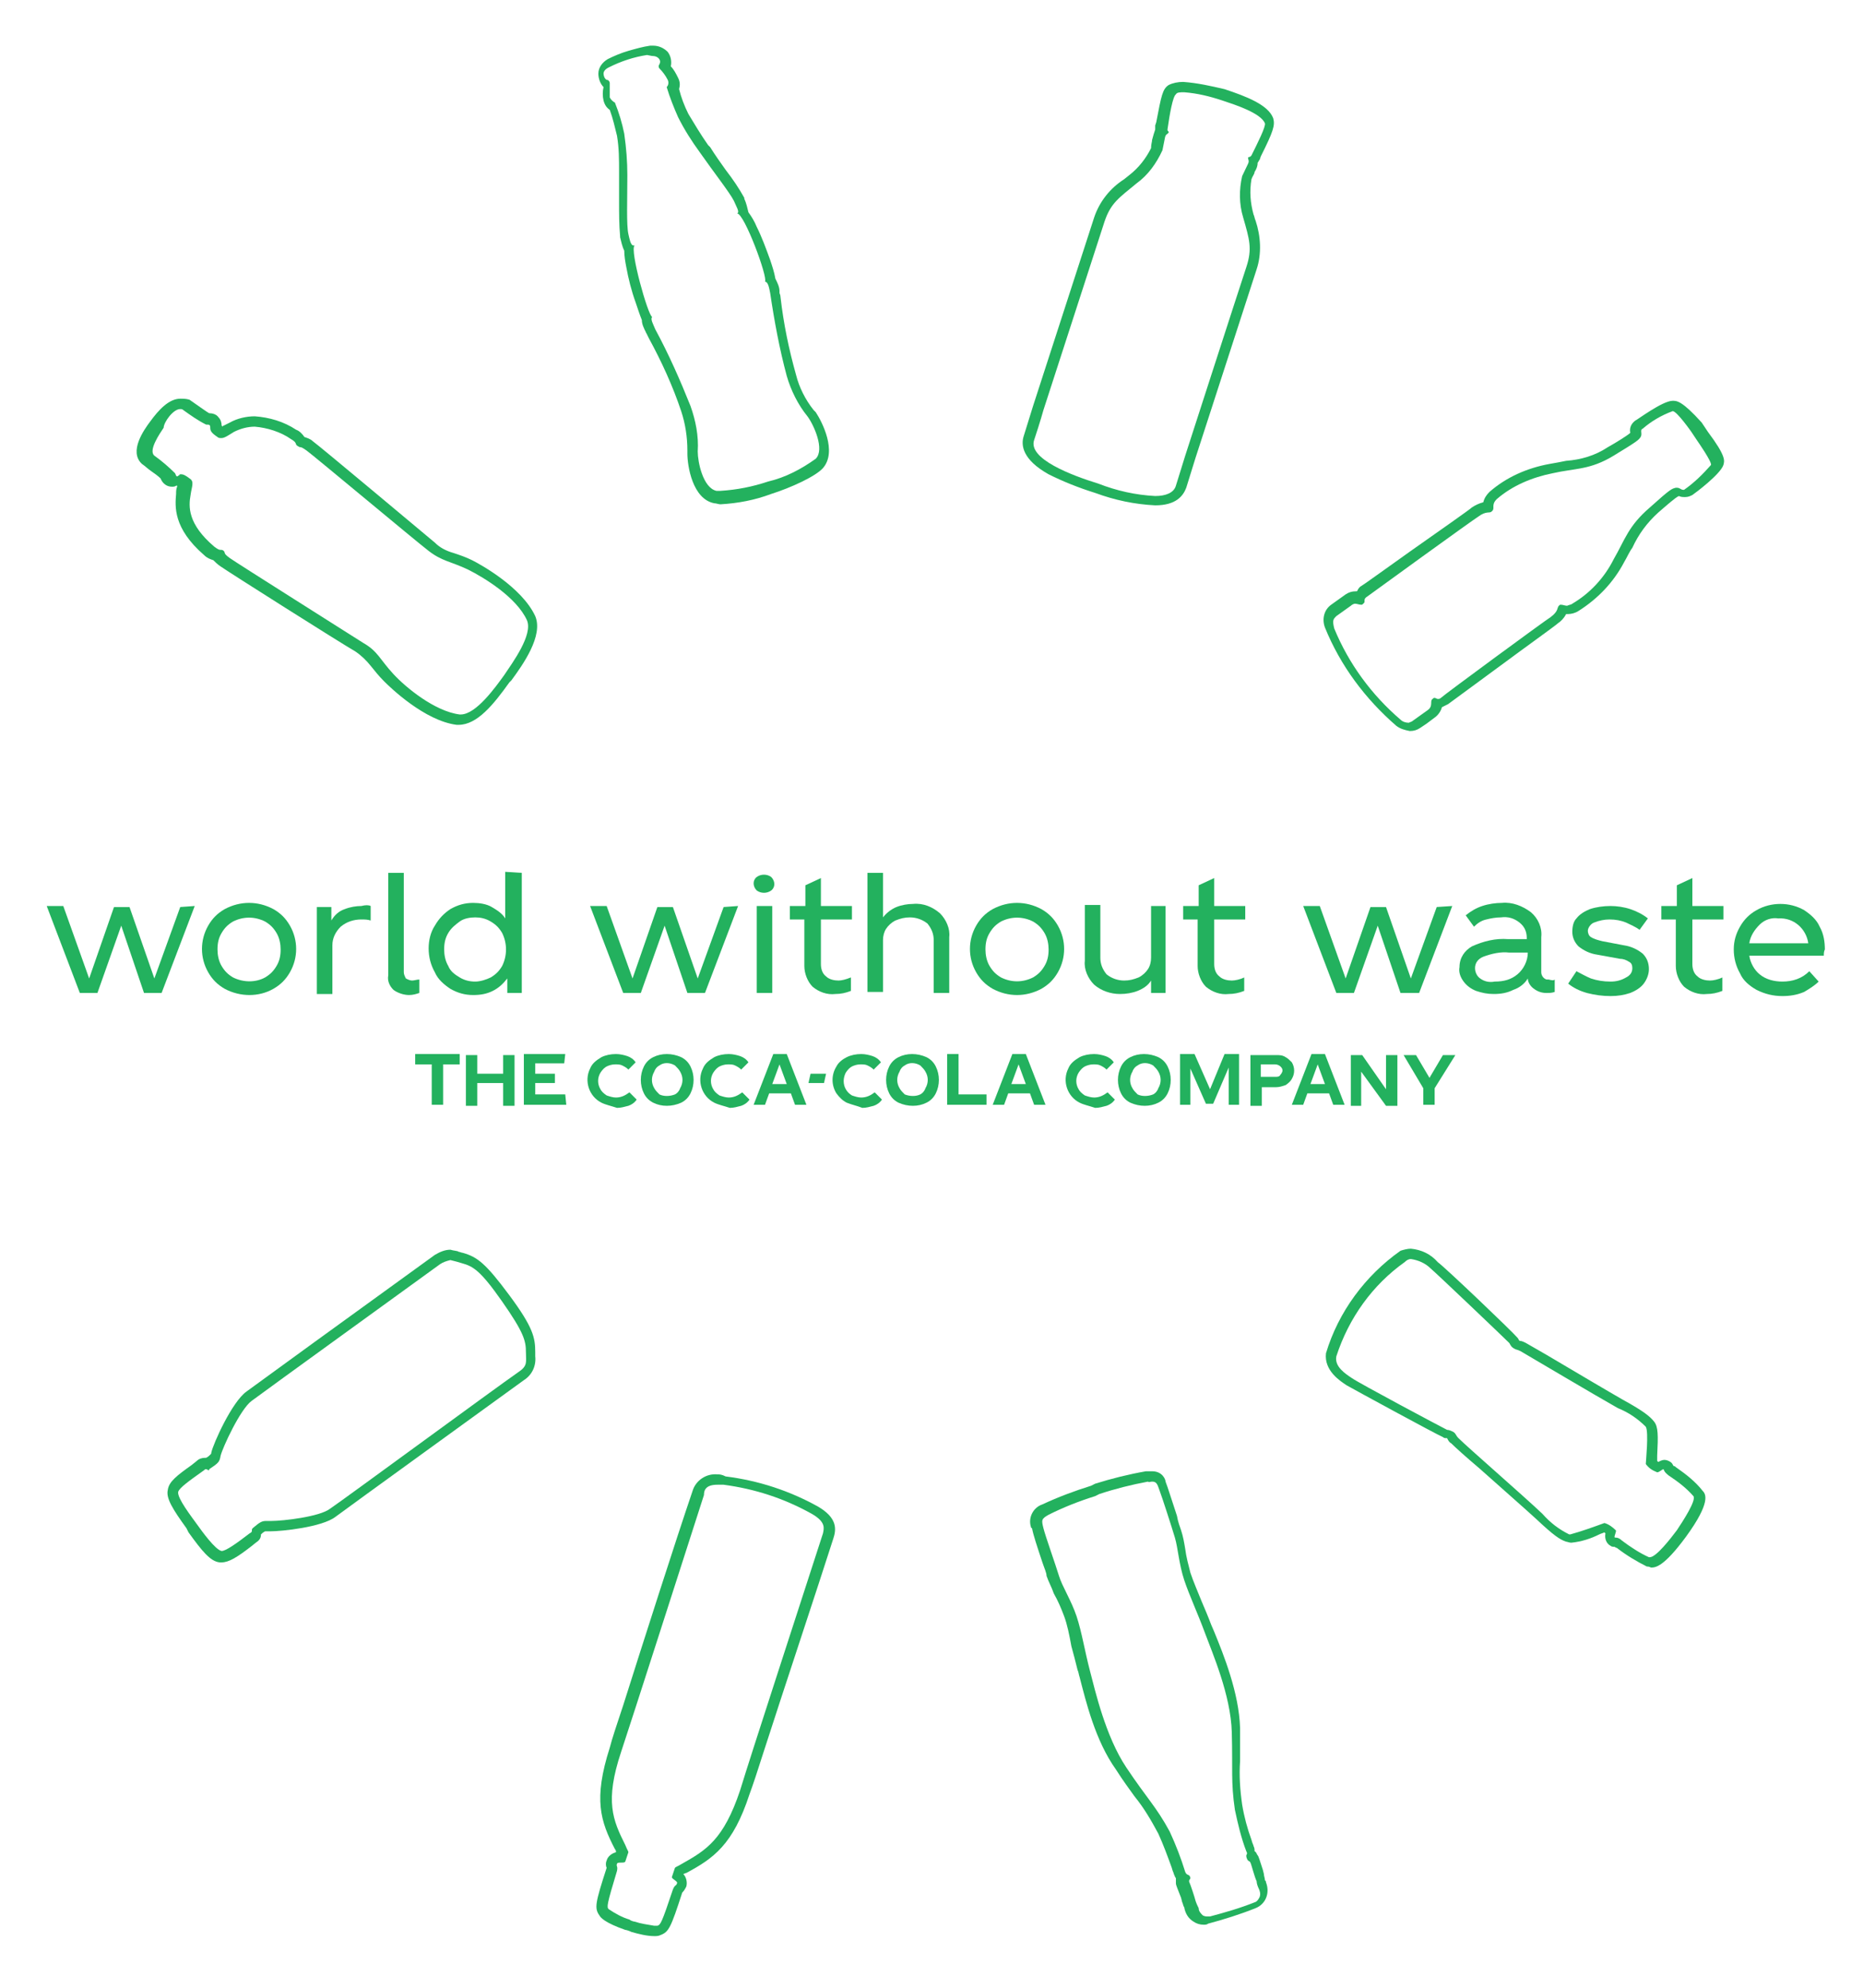 <?xml version="1.0" encoding="utf-8"?>
<!-- Generator: Adobe Illustrator 21.0.0, SVG Export Plug-In . SVG Version: 6.00 Build 0)  -->
<svg version="1.1" id="Warstwa_1" xmlns="http://www.w3.org/2000/svg" xmlns:xlink="http://www.w3.org/1999/xlink" x="0px" y="0px"
	 viewBox="0 0 180 192" style="enable-background:new 0 0 180 192;" xml:space="preserve">
<style type="text/css">
	.st0{fill:#23B15E;}
</style>
<g id="Group_386" transform="translate(1357.414 73.412)">
	<path id="Path_2799-2" class="st0" d="M-1221.1,48.2c0.7,0.1,1.4,0.4,1.9,0.9c0.6,0.5,7.1,6.7,7.6,7.2c0.1,0.1,0.1,0.3,0.4,0.5
		s0.3,0.1,0.7,0.3c1.2,0.7,7.1,4.2,9.4,5.5c1,0.4,1.9,1,2.7,1.8c0.3,0.5,0,3.4,0,3.6c0.3,0.4,0.6,0.6,1.1,0.8c0,0,0,0,0,0
		c0.2,0,0.5-0.3,0.6-0.3c0,0,0,0,0,0c0.1,0.1,0,0.2,0.5,0.6c0.9,0.6,1.7,1.2,2.4,2c0.3,0.4-1,2.4-1.6,3.3c-0.6,0.8-2,2.6-2.6,2.6
		c0,0,0,0-0.1,0c-0.9-0.4-1.8-1-2.6-1.6c-0.2-0.2-0.4-0.3-0.7-0.3c-0.1-0.1,0.2-0.6,0.1-0.7c-0.3-0.3-0.7-0.6-1.1-0.7l0,0
		c-1.1,0.4-2.2,0.8-3.3,1.1c0,0-0.1,0-0.1,0c-1-0.5-1.8-1.1-2.6-2c-1.9-1.8-7.2-6.4-8.1-7.3c-0.3-0.3-0.2-0.4-0.5-0.6
		c-0.2-0.1-0.4-0.2-0.6-0.2c-0.6-0.3-8.5-4.5-9.2-5c-0.6-0.4-1.7-1.1-1.5-2.1c1.2-3.7,3.5-6.9,6.6-9.1
		C-1221.5,48.3-1221.3,48.2-1221.1,48.2 M-1221.1,47.2c-0.3,0-0.7,0.1-1,0.2c-3.4,2.4-6,5.9-7.2,9.9c-0.2,1.7,1.4,2.7,2,3.1
		c0.7,0.4,8.6,4.7,9.3,5c0.1,0.1,0.2,0.1,0.4,0.1h0c0.1,0.2,0.2,0.4,0.4,0.5c0.4,0.4,1.4,1.3,2.7,2.4c1.9,1.7,4.3,3.8,5.5,4.9
		c1.7,1.6,2.3,2,2.9,2.2c0.1,0,0.3,0.1,0.5,0.1c1-0.1,1.9-0.4,2.7-0.8c0.2-0.1,0.3-0.1,0.5-0.2l0.1,0.1c-0.1,0.5,0.1,1,0.5,1.2
		c0.1,0.1,0.3,0.1,0.4,0.1c0,0,0.1,0.1,0.2,0.1c0.9,0.7,1.9,1.3,2.9,1.8c0.1,0,0.2,0,0.4,0.1c0.4,0,1.2,0,3.4-3
		c2.4-3.3,1.9-4.1,1.6-4.4c-0.7-0.9-1.6-1.6-2.6-2.3c-0.1-0.1-0.1-0.1-0.2-0.1c-0.1-0.1-0.1-0.2-0.2-0.3c-0.2-0.2-0.5-0.3-0.7-0.3
		l0,0c-0.2,0-0.4,0.1-0.6,0.2l-0.1-0.1c0-0.2,0-0.3,0-0.5c0.1-2,0.1-2.8-0.3-3.3c-0.4-0.5-1-1-3-2.1c-1.4-0.8-4.1-2.4-6.3-3.7
		c-1.5-0.9-2.6-1.5-3.1-1.8c-0.2-0.1-0.4-0.2-0.6-0.2v0c-0.1-0.1-0.1-0.2-0.2-0.3c-0.5-0.6-7-6.8-7.7-7.3
		C-1219.2,47.7-1220.1,47.3-1221.1,47.2 M-1217.6,65.6L-1217.6,65.6z"/>
	<path id="Path_2800-2" class="st0" d="M-1313.9,48.3c0.4,0.1,0.8,0.2,1.1,0.3c1.1,0.3,1.8,0.7,3.9,3.7s2.3,3.8,2.3,4.9
		c0,0.9,0.2,1.3-0.7,1.9c-2.3,1.6-17,12.4-18.2,13.2c-1,0.8-4.6,1.2-5.7,1.2c-0.1,0-0.1,0-0.2,0c-0.1,0-0.2,0-0.3,0
		c-0.4,0-0.6,0.1-1.3,0.7c-0.2,0.2,0.1,0.3-0.3,0.5c-1.3,1-2.3,1.7-2.7,1.7c0,0,0,0,0,0c-0.6-0.1-1.9-1.9-2.4-2.6s-1.9-2.5-1.8-3.1
		c0.1-0.4,1.1-1.1,2.5-2.1c0.1-0.1,0.1-0.1,0.2-0.1c0.1,0,0.2,0.1,0.2,0.1c0.1,0,0.1,0,0.1-0.1c0.9-0.6,1-0.7,1.1-1.3
		c0.2-0.8,1.9-4.5,3-5.3c1.2-0.9,16-11.6,18.2-13.2C-1314.6,48.5-1314.3,48.4-1313.9,48.3 M-1313.9,47.3L-1313.9,47.3
		c-0.5,0-1,0.2-1.5,0.5l-11.6,8.4l-6.6,4.8c-1.4,1-3.2,5-3.4,5.9c0,0.1,0,0.1-0.1,0.2c-0.1,0.1-0.2,0.2-0.4,0.3h-0.1
		c-0.3,0-0.6,0.1-0.8,0.3l-0.5,0.4c-1.4,1-2.2,1.6-2.3,2.4c-0.2,0.8,0.5,1.9,1.8,3.7l0.1,0.2l0.1,0.2c1.3,1.8,2.1,2.8,3,2.9
		c0.1,0,0.1,0,0.2,0c0.7,0,1.5-0.5,2.8-1.5l0.5-0.4c0.3-0.2,0.5-0.4,0.5-0.8c0.1-0.1,0.2-0.2,0.4-0.3h0c0.1,0,0.1,0,0.2,0
		c0.1,0,0.2,0,0.3,0c1.1,0,5-0.4,6.3-1.4c1.2-0.9,16-11.6,18.2-13.2c0.8-0.5,1.2-1.4,1.1-2.3c0-0.1,0-0.2,0-0.4
		c0-1.4-0.2-2.4-2.5-5.5c-2.3-3.1-3.1-3.7-4.5-4.1c-0.1,0-0.3-0.1-0.4-0.1C-1313.2,47.4-1313.6,47.4-1313.9,47.3"/>
	<path id="Path_2801-2" class="st0" d="M-1340-33.9c0.1,0,0.2,0,0.3,0.1c0.7,0.5,1.4,1,2.2,1.4c0.3,0,0.4,0,0.4,0.3
		c0,0.3,0.1,0.5,0.7,0.9c0.1,0.1,0.2,0.1,0.4,0.1c0.3,0,0.7-0.3,1.2-0.6c0.6-0.3,1.3-0.5,2-0.5c1.2,0.1,2.5,0.5,3.5,1.2
		c0.7,0.4,0.3,0.5,0.7,0.7c0.3,0.2,0.1-0.1,0.8,0.4s10.5,8.7,11.8,9.7s2.1,1,3.8,1.8c1.6,0.8,4.7,2.7,5.7,4.9
		c0.6,1.4-1.4,4.1-2.2,5.3c-0.8,1.1-2.7,3.8-4.2,3.8c0,0-0.1,0-0.1,0c-2.4-0.3-5.2-2.6-6.4-3.9c-1.3-1.4-1.5-2.2-2.9-3
		c-1.4-0.9-12.2-7.7-12.9-8.2s-0.4-0.5-0.6-0.7c-0.1-0.1-0.2-0.1-0.3-0.1h0c-0.1,0-0.2,0-0.6-0.3c-2.6-2.2-2.5-3.9-2.3-5
		c0.1-0.8,0.4-1.3-0.1-1.6c-0.4-0.3-0.6-0.4-0.8-0.4c-0.1,0-0.2,0-0.2,0.1c-0.1,0-0.1,0.1-0.2,0.1c-0.1,0-0.1-0.1-0.2-0.3
		c-0.6-0.6-1.3-1.2-2-1.7c-0.6-0.5,0.5-2.1,0.9-2.7C-1341.6-32.6-1340.7-33.9-1340-33.9 M-1340-34.9L-1340-34.9
		c-1.1,0-2.1,1.1-2.9,2.2c-0.6,0.8-2.1,2.9-0.8,4.1c0.3,0.2,0.6,0.5,0.9,0.7c0.3,0.2,0.7,0.5,0.9,0.7c0.2,0.5,0.6,0.8,1.1,0.8
		c0.1,0,0.3,0,0.4-0.1l0.1,0c0,0,0,0.1,0,0.1c-0.1,0.2-0.1,0.5-0.1,0.7c-0.1,1.2-0.3,3.3,2.7,5.9c0.3,0.3,0.6,0.4,0.9,0.5
		c0.2,0.2,0.4,0.4,0.7,0.6c0.7,0.5,11.6,7.4,13,8.2c0.6,0.4,1.1,0.9,1.5,1.4c0.4,0.5,0.8,1,1.3,1.5c0.6,0.6,3.9,3.8,7,4.2
		c0.1,0,0.2,0,0.2,0c1.8,0,3.4-2,4.9-4.1l0.1-0.1l0.1-0.1c1.1-1.5,3.1-4.3,2.3-6.2c-1.3-2.8-5.3-5-6.1-5.4c-0.6-0.3-1.2-0.5-1.8-0.7
		c-0.7-0.2-1.3-0.5-1.8-1c-1.2-1-11.1-9.3-11.8-9.8c-0.2-0.2-0.5-0.3-0.8-0.4c-0.2-0.3-0.5-0.6-0.8-0.7c-1.2-0.8-2.6-1.2-4-1.3
		c-0.8,0-1.7,0.2-2.4,0.6c-0.2,0.1-0.4,0.2-0.6,0.3c0,0-0.1,0-0.1,0.1c0,0,0,0-0.1-0.1c0-0.3-0.1-0.6-0.3-0.8
		c-0.2-0.3-0.6-0.4-0.9-0.4c-0.2-0.1-0.6-0.4-0.9-0.6c-0.3-0.2-0.7-0.5-1-0.7C-1339.4-34.9-1339.7-34.9-1340-34.9"/>
	<path id="Path_2802-2" class="st0" d="M-1243-64.5c1.3,0.1,2.5,0.4,3.7,0.8c1.2,0.4,3.7,1.2,4.1,2.2c0.1,0.3-0.7,1.9-1.3,3.1
		c-0.2,0.3-0.4,0-0.3,0.4c0.1,0.3,0,0.3-0.6,1.6c-0.3,1.3-0.3,2.7,0.1,4c0.6,2.1,0.9,3,0.3,4.8c-0.6,1.8-5.9,18.2-5.9,18.2l-0.9,2.9
		c-0.2,0.7-1,1-2,1c-1.9-0.1-3.7-0.5-5.5-1.2c-2.6-0.8-6.8-2.4-6.2-4.2s0.9-2.9,0.9-2.9l5.9-18.2c0.6-1.8,1.4-2.3,3.1-3.7
		c1.1-0.8,1.9-1.9,2.5-3.2c0.3-1.4,0.2-1.4,0.5-1.6c0.3-0.3-0.1-0.1,0-0.5c0.2-1.4,0.5-3.1,0.8-3.3
		C-1243.7-64.5-1243.4-64.5-1243-64.5 M-1243.1-65.5c-0.5,0-1,0.1-1.4,0.3c-0.6,0.4-0.7,1-1.2,3.6l-0.1,0.3c0,0.1,0,0.2,0,0.4
		c-0.1,0.3-0.2,0.6-0.3,1c0,0.2-0.1,0.4-0.1,0.8c-0.5,1-1.2,1.9-2.1,2.6l-0.5,0.4c-1.4,0.9-2.4,2.2-2.9,3.7l-5.9,18.2l-0.9,2.9
		c-0.3,0.9-0.1,2.3,2.4,3.7c1.4,0.7,2.9,1.3,4.5,1.8c1.9,0.7,3.8,1.1,5.8,1.2c2,0,2.7-0.9,3-1.7l0.9-2.9l5.9-18.2
		c0.5-1.5,0.4-3.2-0.1-4.7c-0.1-0.2-0.1-0.4-0.2-0.6c-0.3-1.1-0.4-2.2-0.2-3.4c0.1-0.3,0.3-0.5,0.3-0.7c0.2-0.3,0.3-0.6,0.3-0.9
		c0.1-0.1,0.1-0.2,0.2-0.3l0.1-0.3c1.2-2.4,1.4-3,1.2-3.7c-0.5-1.3-2.6-2.1-4.7-2.8C-1240.4-65.1-1241.7-65.4-1243.1-65.5"/>
	<path id="Path_2803-2" class="st0" d="M-1288.1,70c0.2,0,0.4,0,0.6,0c3,0.4,5.8,1.3,8.5,2.8c1.4,0.8,1.2,1.4,1.1,1.9
		c-2,6.2-7,21.5-8,24.8c-1.6,4.8-3.3,5.8-5.6,7.1c-0.5,0.3-0.6,0.3-0.7,0.4l-0.3,0.9c0,0.2,0.6,0.4,0.5,0.6
		c-0.1,0.3-0.2,0.1-0.4,0.6c-1.1,3.3-1.2,3.4-1.5,3.5c-0.1,0-0.2,0-0.3,0c-0.6-0.1-1.3-0.2-1.9-0.4c-0.1,0-0.4-0.1-0.5-0.2
		c-0.7-0.2-1.4-0.6-2-1c-0.2-0.2-0.2-0.4,0.8-3.7c0.1-0.5-0.1-0.4,0-0.7c0.1-0.2,0.7,0,0.8-0.2l0.3-0.9c0-0.1-0.1-0.2-0.3-0.7
		c-1.2-2.4-2-4.2-0.4-9c1.1-3.3,6-18.6,8-24.8C-1289.4,70.5-1289.2,70-1288.1,70 M-1288.1,69c-1.1-0.1-2.1,0.6-2.4,1.6
		c-1.6,4.7-4.8,14.7-6.7,20.7c-0.6,1.8-1.1,3.3-1.3,4.1c-1.6,5-0.9,7.1,0.5,9.8c0.1,0.1,0.1,0.2,0.1,0.3l0,0
		c-0.4,0.1-0.8,0.4-0.9,0.8c-0.1,0.2-0.1,0.5,0,0.7c-1.1,3.4-1.2,3.9-0.7,4.6c0.1,0.2,0.5,0.7,2.5,1.4c0.1,0,0.4,0.1,0.6,0.2
		c0.7,0.2,1.5,0.4,2.2,0.4c0.2,0,0.4,0,0.6-0.1c0.8-0.3,1-0.7,2.1-4.1c0.2-0.2,0.3-0.4,0.4-0.6c0.1-0.4,0-0.9-0.3-1.2l0,0
		c0.1,0,0.2-0.1,0.3-0.1c2.6-1.4,4.5-2.7,6.1-7.6c0.3-0.8,0.8-2.3,1.4-4.2c1.9-5.9,5.2-15.8,6.7-20.5c0.3-0.9,0.4-2-1.5-3.1
		c-2.7-1.5-5.7-2.5-8.9-2.9C-1287.7,69-1287.9,69-1288.1,69"/>
	<path id="Path_2804-2" class="st0" d="M-1195.8-33.7L-1195.8-33.7c0.4,0,1.8,2,1.8,2l0.6,0.9c0,0,1.4,2,1.3,2.3
		c-0.8,0.9-1.6,1.7-2.6,2.4c0,0-0.1,0-0.1,0c-0.2,0-0.3-0.2-0.6-0.2c0,0-0.1,0-0.1,0c-0.4,0.1-0.5,0.1-2.5,1.9
		c-2.1,1.8-2.4,3.1-3.5,5c-0.9,1.8-2.3,3.3-4,4.3c-0.1,0.1-0.3,0.1-0.5,0.2c-0.2,0-0.4-0.1-0.6-0.1c-0.1,0-0.1,0-0.2,0.1
		c-0.2,0.2,0,0.5-0.8,1.1c-0.5,0.3-10.3,7.5-10.6,7.8c-0.1,0.1-0.2,0.1-0.3,0.1c-0.1,0-0.2-0.1-0.3-0.1c-0.1,0-0.1,0-0.2,0.1
		c-0.3,0.2,0.1,0.7-0.5,1.1l-1.4,1c-0.1,0.1-0.2,0.1-0.4,0.2c-0.3,0-0.6-0.1-0.8-0.3c-2.8-2.4-5-5.4-6.4-8.8
		c-0.2-0.8-0.1-0.9,0.2-1.2l1.4-1c0.1-0.1,0.3-0.2,0.4-0.2c0.2,0,0.4,0.1,0.6,0.1c0.1,0,0.1,0,0.2-0.1c0.3-0.2-0.1-0.4,0.4-0.7
		c0.4-0.3,10.2-7.4,10.7-7.7c0.8-0.6,1.1-0.3,1.3-0.5c0.4-0.3-0.1-0.6,0.5-1.2c1.5-1.3,3.4-2.1,5.4-2.5c2.2-0.5,3.6-0.3,5.9-1.7
		c2.3-1.4,2.4-1.5,2.6-1.8s-0.1-0.7,0.2-0.8C-1197.9-32.7-1196.9-33.3-1195.8-33.7 M-1195.8-34.7c-1,0-3.5,1.9-3.6,1.9
		c-0.4,0.3-0.6,0.7-0.5,1.2c-0.2,0.2-1.3,0.9-2.2,1.4c-1.2,0.8-2.6,1.2-4,1.3c-0.5,0.1-1,0.2-1.6,0.3c-2.2,0.4-4.2,1.3-5.8,2.7
		c-0.3,0.3-0.5,0.6-0.6,1c-0.4,0.1-0.8,0.3-1.1,0.5c-0.2,0.2-3.2,2.3-5.9,4.2c-2.4,1.7-4.6,3.3-4.8,3.4c-0.2,0.1-0.3,0.3-0.4,0.5
		c0,0-0.1,0-0.1,0c-0.4,0-0.7,0.1-1,0.3l-1.4,1c-0.7,0.5-0.9,1.4-0.6,2.2c1.5,3.7,3.9,6.9,6.9,9.5c0.4,0.3,0.8,0.4,1.3,0.5
		c0.4,0,0.7-0.1,1-0.3l0.6-0.4l0.8-0.6c0.3-0.2,0.6-0.6,0.7-1c0.2-0.1,0.4-0.2,0.6-0.3l4.9-3.6c2.7-2,5.5-4,5.7-4.2
		c0.3-0.2,0.6-0.5,0.8-0.9c0.1,0,0.1,0,0.2,0c0.3,0,0.7-0.1,1-0.3c1.9-1.2,3.4-2.8,4.4-4.7c0.3-0.5,0.5-1,0.8-1.4
		c0.6-1.3,1.4-2.4,2.5-3.4c0.7-0.6,1.7-1.5,2-1.6c0.2,0.1,0.4,0.1,0.6,0.1c0.3,0,0.5-0.1,0.7-0.2c0.3-0.2,2.7-2,3-2.9
		c0.1-0.4,0.3-0.8-1.5-3.2l-0.6-0.9C-1194.9-34.7-1195.4-34.7-1195.8-34.7L-1195.8-34.7L-1195.8-34.7z"/>
	<path id="Path_2805-2" class="st0" d="M-1294.3-68c0.2,0,0.4,0.1,0.5,0.2c0.2,0.2,0.2,0.4,0.1,0.6c-0.1,0.1-0.1,0.3,0,0.4
		c0.3,0.3,0.6,0.7,0.8,1.1c0.1,0.2,0.1,0.5-0.1,0.7c0.3,1,0.7,2,1.1,2.9c0.6,1.2,1.3,2.3,2.1,3.4c1.4,2,2.9,3.9,3.3,4.7
		c0.2,0.5,0.6,1.1,0.3,1.2c0.7,0,3,6.2,2.7,6.6c0.3,0,0.4,0.6,0.5,1.1c0.4,2.7,0.9,5.4,1.6,8c0.4,1.4,1.1,2.8,2,3.9
		c0.6,0.8,1.7,3.2,0.8,4.1c-1.4,1-2.9,1.8-4.6,2.2c-1.5,0.5-3,0.8-4.6,0.9c-0.1,0-0.3,0-0.4,0c-1.3-0.3-1.8-2.8-1.8-3.8
		c0.1-1.5-0.2-3-0.7-4.4c-1-2.5-2.1-5-3.4-7.4c-0.2-0.5-0.5-1-0.3-1.2c-0.4-0.1-2.2-6.5-1.7-6.9c0,0,0,0-0.1,0
		c-0.3,0-0.4-0.7-0.5-1.1c-0.2-0.9-0.1-3.3-0.1-5.7c0-1.3-0.1-2.6-0.3-4c-0.2-1-0.5-2-0.9-3c-0.2-0.1-0.4-0.3-0.5-0.5
		c0-0.5,0-0.9,0-1.4c0-0.1-0.1-0.3-0.3-0.3c-0.2-0.1-0.3-0.4-0.3-0.6c0-0.3,0.3-0.5,0.5-0.6c1.2-0.6,2.4-1,3.7-1.2
		C-1294.4-68-1294.4-68-1294.3-68 M-1294.3-69L-1294.3-69c-0.1,0-0.2,0-0.3,0c-0.7,0.1-1.4,0.3-2.1,0.5c-0.7,0.2-1.4,0.5-2,0.8
		c-0.5,0.3-0.9,0.8-0.9,1.4c0,0.5,0.2,1,0.5,1.3c-0.1,0.4-0.1,0.9,0,1.3c0.1,0.4,0.3,0.7,0.6,0.9c0.3,0.8,0.5,1.7,0.7,2.5
		c0.2,1.2,0.2,2.3,0.2,3.5l0,0.3c0,0.9,0,1.8,0,2.6c0,1.1,0,2.2,0.1,3.3l0,0.1c0.1,0.4,0.2,0.9,0.4,1.3c0,0.5,0.1,1.1,0.2,1.6
		c0.2,1.1,0.5,2.3,0.9,3.4c0.2,0.6,0.4,1.2,0.6,1.7c0,0.4,0.2,0.8,0.4,1.2c0,0.1,0.1,0.1,0.1,0.2c0,0,0.1,0.2,0.2,0.4
		c1.2,2.2,2.3,4.6,3.1,7c0.4,1.2,0.6,2.5,0.6,3.8c0,0.1,0,0.2,0,0.3c0,1.2,0.5,4.4,2.6,4.8c0.2,0,0.4,0.1,0.6,0.1
		c1.7-0.1,3.3-0.4,4.9-1c1.9-0.6,4.3-1.7,5-2.5c1.4-1.6-0.1-4.5-0.7-5.4l-0.2-0.2c-0.8-1-1.4-2.2-1.7-3.4c-0.7-2.5-1.2-4.9-1.5-7.5
		c0-0.2-0.1-0.4-0.1-0.4c0-0.1,0-0.1,0-0.2c0-0.4-0.2-0.8-0.4-1.2c-0.1-0.6-0.3-1.2-0.5-1.8c-0.4-1.1-0.8-2.2-1.3-3.2
		c-0.2-0.5-0.5-1-0.8-1.4c-0.1-0.4-0.2-0.9-0.4-1.3l0-0.1c-0.5-0.9-1.1-1.8-1.8-2.7c-0.5-0.7-1-1.4-1.5-2.2l-0.2-0.2
		c-0.7-1-1.3-2-1.9-3c-0.4-0.8-0.7-1.6-0.9-2.4c0.1-0.4,0.1-0.7-0.1-1.1c-0.2-0.4-0.4-0.8-0.7-1.1c0.1-0.5,0-1-0.3-1.4
		C-1293.3-68.8-1293.8-69-1294.3-69"/>
	<path id="Path_2806-2" class="st0" d="M-1246.1,69.7c0.4,0,0.5,0.2,0.7,0.8c0.3,0.8,1.2,3.6,1.5,4.6s0.4,2.6,0.9,4.1s1.3,3.2,2,5.1
		c0.7,1.9,2.5,6,2.6,9.6c0.1,3.6-0.1,4.8,0.3,7.5c0.3,1.4,0.6,2.7,1.1,4c0.1,0.2,0.1,0.2,0,0.4c0,0.1,0,0.2,0.1,0.4
		c0.1,0.2,0.2,0.1,0.3,0.3s0.4,1.4,0.6,1.8c0,0.2,0.1,0.5,0.2,0.7c0.1,0.2,0.2,0.5,0.1,0.8c-0.1,0.2-0.2,0.4-0.4,0.5
		c-1.5,0.6-2.9,1-4.4,1.4c-0.1,0-0.1,0-0.2,0c-0.2,0-0.3,0-0.5-0.1c-0.2-0.2-0.4-0.4-0.4-0.7c-0.1-0.2-0.2-0.4-0.3-0.7
		c-0.1-0.4-0.5-1.6-0.6-1.8c-0.1-0.2,0.1-0.3,0.1-0.4s-0.1-0.3-0.2-0.3c-0.2-0.1-0.2-0.1-0.3-0.3c-0.4-1.3-0.9-2.6-1.5-3.9
		c-1.3-2.4-2.2-3.2-4.2-6.2s-3-7.4-3.5-9.3s-0.8-3.8-1.3-5.3s-1.4-2.9-1.7-3.9s-1.3-3.8-1.5-4.6c-0.2-0.8-0.2-0.9,0.5-1.3
		c1.4-0.7,2.9-1.3,4.5-1.8l0.2-0.1l0.2-0.1c1.5-0.5,3.1-0.9,4.7-1.2C-1246.4,69.8-1246.3,69.7-1246.1,69.7 M-1246.1,68.7
		c-0.2,0-0.4,0-0.6,0c-1.7,0.3-3.3,0.7-4.9,1.2l-0.2,0.1l-0.2,0.1c-1.6,0.5-3.2,1.1-4.7,1.8c-0.9,0.3-1.4,1.3-1.1,2.2
		c0,0,0,0.1,0.1,0.1c0.1,0.6,0.5,1.8,1,3.3c0.2,0.6,0.4,1,0.4,1.3c0.2,0.6,0.5,1.1,0.7,1.7c0.4,0.7,0.7,1.4,1,2.2
		c0.3,0.8,0.5,1.8,0.7,2.9c0.2,0.7,0.4,1.5,0.6,2.3c0.1,0.2,0.1,0.4,0.2,0.7c0.6,2.3,1.5,6.1,3.5,8.9c0.7,1.1,1.3,1.9,1.8,2.6
		c0.9,1.1,1.6,2.3,2.3,3.6c0.5,1.1,0.9,2.2,1.3,3.3c0.1,0.4,0.2,0.5,0.2,0.6l0,0c0.1,0.2,0.1,0.3,0.2,0.4c0,0.2,0,0.3,0,0.5
		c0,0.2,0.2,0.6,0.5,1.4l0.1,0.4c0.1,0.2,0.1,0.4,0.2,0.5l0,0c0.1,0.6,0.4,1.1,0.9,1.4c0.3,0.2,0.6,0.3,1,0.3c0.1,0,0.3,0,0.4-0.1
		c1.5-0.4,3.1-0.9,4.6-1.5c1-0.4,1.4-1.5,1-2.5c0-0.1,0-0.1-0.1-0.2l0,0l0,0c0-0.2-0.1-0.4-0.1-0.6l-0.1-0.4
		c-0.3-0.9-0.4-1.3-0.5-1.4c-0.1-0.1-0.1-0.3-0.3-0.4c0-0.2,0-0.3-0.1-0.5l0,0c0-0.1-0.1-0.2-0.2-0.6c-0.4-1.1-0.7-2.2-0.9-3.4
		c-0.2-1.4-0.3-2.8-0.2-4.2c0-0.9,0-1.9,0-3.2c-0.1-3.4-1.6-7.1-2.5-9.3c-0.1-0.2-0.2-0.5-0.3-0.7c-0.3-0.8-0.6-1.5-0.9-2.2
		c-0.4-1-0.8-1.9-1.1-2.8c-0.2-0.8-0.4-1.5-0.5-2.3c-0.1-0.6-0.2-1.2-0.4-1.8c-0.1-0.3-0.3-0.8-0.4-1.4c-0.5-1.5-0.9-2.8-1.1-3.3
		C-1244.8,69.5-1245.1,68.7-1246.1,68.7"/>
	<path id="Path_2807-2" class="st0" d="M-1338.6,14.1l-3.2,8.4h-1.7l-2.2-6.5l-2.3,6.5h-1.7l-3.2-8.4h1.6l2.5,7l2.4-6.9h1.5l2.4,6.9
		l2.5-6.9L-1338.6,14.1z"/>
	<path id="Path_2808-2" class="st0" d="M-1335.7,22.1c-0.7-0.4-1.2-0.9-1.6-1.6c-0.8-1.4-0.8-3.1,0-4.5c0.4-0.7,0.9-1.2,1.6-1.6
		c1.5-0.8,3.2-0.8,4.7,0c0.7,0.4,1.2,0.9,1.6,1.6c0.8,1.4,0.8,3.1,0,4.5c-0.4,0.7-0.9,1.2-1.6,1.6
		C-1332.4,22.9-1334.2,22.9-1335.7,22.1 M-1331.8,21c0.5-0.3,0.8-0.6,1.1-1.1c0.3-0.5,0.4-1,0.4-1.6c0-0.5-0.1-1.1-0.4-1.6
		c-0.3-0.5-0.6-0.8-1.1-1.1c-1-0.5-2.1-0.5-3.1,0c-0.5,0.3-0.8,0.6-1.1,1.1c-0.3,0.5-0.4,1-0.4,1.6c0,0.5,0.1,1.1,0.4,1.6
		c0.3,0.5,0.6,0.8,1.1,1.1C-1333.9,21.5-1332.7,21.5-1331.8,21"/>
	<path id="Path_2809-2" class="st0" d="M-1321.6,14.1v1.4c-0.3-0.1-0.6-0.1-0.9-0.1c-0.7,0-1.4,0.2-2,0.7c-0.5,0.5-0.8,1.1-0.8,1.8
		v4.7h-1.5v-8.4h1.4v1.3c0.3-0.5,0.7-0.9,1.3-1.1c0.5-0.2,1.1-0.3,1.6-0.3C-1322.1,14-1321.8,14-1321.6,14.1"/>
	<path id="Path_2810-2" class="st0" d="M-1318.4,10.9v9.6c0,0.2,0.1,0.4,0.2,0.6c0.2,0.1,0.4,0.2,0.6,0.2c0.2,0,0.5-0.1,0.7-0.1v1.3
		c-0.3,0.1-0.6,0.2-1,0.2c-0.5,0-1.1-0.2-1.5-0.5c-0.4-0.4-0.6-0.9-0.5-1.4v-9.9L-1318.4,10.9z"/>
	<path id="Path_2811-2" class="st0" d="M-1307,10.9v11.6h-1.4v-1.4c-0.4,0.5-0.8,0.9-1.4,1.2c-0.6,0.3-1.2,0.4-1.9,0.4
		c-0.8,0-1.5-0.2-2.2-0.6c-0.6-0.4-1.2-0.9-1.5-1.6c-0.4-0.7-0.6-1.5-0.6-2.3c0-0.8,0.2-1.6,0.6-2.2c0.4-0.7,0.9-1.2,1.5-1.6
		c0.7-0.4,1.4-0.6,2.2-0.6c0.6,0,1.3,0.1,1.8,0.4c0.5,0.3,1,0.6,1.3,1.1v-4.5L-1307,10.9z M-1310,21c0.5-0.3,0.8-0.6,1.1-1.1
		c0.5-1,0.5-2.2,0-3.2c-0.3-0.5-0.6-0.8-1.1-1.1c-0.5-0.3-1-0.4-1.5-0.4c-0.5,0-1.1,0.1-1.5,0.4c-0.4,0.3-0.8,0.6-1.1,1.1
		c-0.3,0.5-0.4,1-0.4,1.6c0,0.5,0.1,1.1,0.4,1.6c0.2,0.5,0.6,0.8,1.1,1.1c0.5,0.3,1,0.4,1.5,0.4C-1311,21.4-1310.4,21.2-1310,21"/>
	<path id="Path_2812-2" class="st0" d="M-1286.1,14.1l-3.2,8.4h-1.7l-2.2-6.5l-2.3,6.5h-1.7l-3.2-8.4h1.6l2.5,7l2.4-6.9h1.5l2.4,6.9
		l2.5-6.9L-1286.1,14.1z"/>
	<path id="Path_2813-2" class="st0" d="M-1284.3,12.6c-0.4-0.4-0.4-1,0-1.3c0,0,0,0,0,0c0.4-0.3,1-0.3,1.4,0c0.4,0.4,0.4,1,0,1.3
		c0,0,0,0,0,0C-1283.3,12.9-1283.9,12.9-1284.3,12.6 M-1284.3,14.1h1.5v8.4h-1.5L-1284.3,14.1z"/>
	<path id="Path_2814-2" class="st0" d="M-1275.2,21v1.3c-0.5,0.2-1,0.3-1.5,0.3c-0.8,0.1-1.6-0.2-2.2-0.7c-0.5-0.5-0.8-1.3-0.8-2
		v-4.5h-1.4v-1.3h1.5v-2l1.5-0.7v2.7h3v1.3h-3v4.3c0,0.4,0.1,0.9,0.5,1.2c0.3,0.3,0.8,0.4,1.2,0.4
		C-1276.1,21.3-1275.7,21.2-1275.2,21"/>
	<path id="Path_2815-2" class="st0" d="M-1266.6,14.8c0.6,0.6,1,1.5,0.9,2.3v5.4h-1.5v-5.1c0-0.6-0.2-1.1-0.6-1.6
		c-0.5-0.4-1.1-0.6-1.7-0.6c-0.5,0-0.9,0.1-1.4,0.3c-0.4,0.2-0.7,0.5-0.9,0.8c-0.2,0.3-0.3,0.7-0.3,1.1v5h-1.5V10.9h1.5v4.3
		c0.3-0.4,0.8-0.8,1.3-1c0.5-0.2,1.1-0.3,1.6-0.3C-1268.2,13.8-1267.3,14.2-1266.6,14.8"/>
	<path id="Path_2816-2" class="st0" d="M-1261.5,22.1c-0.7-0.4-1.2-0.9-1.6-1.6c-0.8-1.4-0.8-3.1,0-4.5c0.4-0.7,0.9-1.2,1.6-1.6
		c1.5-0.8,3.2-0.8,4.7,0c0.7,0.4,1.2,0.9,1.6,1.6c0.8,1.4,0.8,3.1,0,4.5c-0.4,0.7-0.9,1.2-1.6,1.6
		C-1258.3,22.9-1260,22.9-1261.5,22.1 M-1257.6,21c0.5-0.3,0.8-0.6,1.1-1.1c0.3-0.5,0.4-1,0.4-1.6c0-0.5-0.1-1.1-0.4-1.6
		c-0.3-0.5-0.6-0.8-1.1-1.1c-1-0.5-2.1-0.5-3.1,0c-0.5,0.3-0.8,0.6-1.1,1.1c-0.3,0.5-0.4,1-0.4,1.6c0,0.5,0.1,1.1,0.4,1.6
		c0.3,0.5,0.6,0.8,1.1,1.1C-1259.7,21.5-1258.6,21.5-1257.6,21"/>
	<path id="Path_2817-2" class="st0" d="M-1244.8,14.1v8.4h-1.4v-1.2c-0.3,0.5-0.8,0.8-1.3,1c-0.5,0.2-1.1,0.3-1.7,0.3
		c-0.9,0-1.8-0.3-2.5-0.9c-0.6-0.6-1-1.5-0.9-2.3v-5.4h1.5v5.1c0,0.6,0.2,1.1,0.6,1.6c0.5,0.4,1.1,0.6,1.7,0.6
		c0.5,0,0.9-0.1,1.4-0.3c0.4-0.2,0.7-0.5,0.9-0.8c0.2-0.3,0.3-0.7,0.3-1.1v-5L-1244.8,14.1z"/>
	<path id="Path_2818-2" class="st0" d="M-1237.2,21v1.3c-0.5,0.2-1,0.3-1.5,0.3c-0.8,0.1-1.6-0.2-2.2-0.7c-0.5-0.5-0.8-1.3-0.8-2
		v-4.5h-1.4v-1.3h1.5v-2l1.5-0.7v2.7h3v1.3h-3v4.3c0,0.4,0.1,0.9,0.5,1.2c0.3,0.3,0.8,0.4,1.2,0.4
		C-1238.1,21.3-1237.6,21.2-1237.2,21"/>
	<path id="Path_2819-2" class="st0" d="M-1217.1,14.1l-3.2,8.4h-1.8l-2.2-6.5l-2.3,6.5h-1.7l-3.2-8.4h1.6l2.5,7l2.4-6.9h1.5l2.4,6.9
		l2.5-6.9L-1217.1,14.1z"/>
	<path id="Path_2820-2" class="st0" d="M-1207.2,21.2v1.2c-0.3,0.1-0.5,0.1-0.8,0.1c-0.4,0-0.8-0.1-1.2-0.4c-0.3-0.2-0.6-0.6-0.6-1
		c-0.3,0.5-0.8,0.9-1.4,1.1c-0.6,0.3-1.2,0.4-1.9,0.4c-0.6,0-1.1-0.1-1.7-0.3c-0.5-0.2-0.9-0.5-1.2-0.9c-0.3-0.4-0.5-0.9-0.4-1.4
		c0-0.9,0.5-1.6,1.2-2c1.1-0.5,2.3-0.8,3.5-0.7h1.8v-0.1c0-0.6-0.2-1.1-0.7-1.5c-0.5-0.4-1.1-0.6-1.8-0.5c-0.5,0-1,0.1-1.4,0.2
		c-0.5,0.1-0.9,0.4-1.2,0.7l-0.8-1.1c0.5-0.4,1-0.7,1.6-0.9c0.6-0.2,1.3-0.3,1.9-0.3c1-0.1,2,0.3,2.8,0.9c0.7,0.6,1.1,1.5,1,2.4v3.4
		c0,0.3,0.2,0.6,0.5,0.7c0.1,0,0.1,0,0.2,0C-1207.4,21.3-1207.3,21.3-1207.2,21.2 M-1210.8,20.7c0.6-0.5,1-1.3,1-2.1h-1.8
		c-0.8-0.1-1.7,0.1-2.5,0.4c-0.5,0.2-0.8,0.6-0.8,1.1c0,0.4,0.2,0.8,0.5,1c0.4,0.3,0.9,0.4,1.4,0.3
		C-1212.1,21.4-1211.4,21.2-1210.8,20.7"/>
	<path id="Path_2821-2" class="st0" d="M-1203.7,21.1c0.6,0.2,1.2,0.3,1.9,0.3c0.5,0,1-0.1,1.5-0.4c0.4-0.2,0.6-0.5,0.6-0.9
		c0-0.3-0.1-0.5-0.3-0.6c-0.3-0.2-0.6-0.3-0.9-0.3l-2.2-0.4c-0.7-0.1-1.3-0.4-1.8-0.8c-0.4-0.4-0.6-0.9-0.6-1.4c0-0.5,0.1-1,0.4-1.3
		c0.3-0.4,0.8-0.7,1.3-0.9c0.6-0.2,1.3-0.3,2-0.3c0.6,0,1.3,0.1,1.9,0.3c0.6,0.2,1.2,0.5,1.7,0.9l-0.8,1.1c-0.4-0.3-0.9-0.5-1.3-0.7
		c-0.5-0.2-1-0.3-1.6-0.3c-0.5,0-1,0.1-1.5,0.3c-0.3,0.1-0.6,0.5-0.6,0.8c0,0.2,0.1,0.5,0.3,0.6c0.3,0.2,0.7,0.3,1.1,0.4l2.1,0.4
		c0.7,0.1,1.3,0.4,1.8,0.8c0.4,0.4,0.6,0.9,0.6,1.5c0,0.5-0.2,1-0.5,1.4c-0.3,0.4-0.8,0.7-1.3,0.9c-0.6,0.2-1.2,0.3-1.9,0.3
		c-0.8,0-1.5-0.1-2.3-0.3c-0.7-0.2-1.3-0.5-1.8-0.9l0.8-1.2C-1204.7,20.6-1204.2,20.9-1203.7,21.1"/>
	<path id="Path_2822-2" class="st0" d="M-1191,21v1.3c-0.5,0.2-1,0.3-1.5,0.3c-0.8,0.1-1.6-0.2-2.2-0.7c-0.5-0.5-0.8-1.3-0.8-2v-4.5
		h-1.4v-1.3h1.5v-2l1.5-0.7v2.7h3v1.3h-3v4.3c0,0.4,0.1,0.9,0.5,1.2c0.3,0.3,0.8,0.4,1.2,0.4C-1191.9,21.3-1191.4,21.2-1191,21"/>
	<path id="Path_2823-2" class="st0" d="M-1181.2,18.9h-7.2c0.1,0.7,0.5,1.4,1,1.8c0.6,0.5,1.4,0.7,2.2,0.7c1,0,1.9-0.3,2.6-1l0.9,1
		c-0.4,0.4-0.9,0.7-1.4,1c-0.7,0.3-1.4,0.4-2.1,0.4c-0.9,0-1.7-0.2-2.5-0.6c-0.7-0.4-1.3-0.9-1.6-1.6c-0.4-0.7-0.6-1.5-0.6-2.3
		c0-0.8,0.2-1.5,0.6-2.2c0.4-0.7,0.9-1.2,1.6-1.6c0.7-0.4,1.5-0.6,2.3-0.6c0.8,0,1.6,0.2,2.3,0.6c0.6,0.4,1.2,0.9,1.5,1.6
		c0.4,0.7,0.5,1.5,0.5,2.2C-1181.2,18.5-1181.2,18.7-1181.2,18.9 M-1187.4,15.9c-0.5,0.5-0.9,1.1-1,1.8h5.7
		c-0.2-1.4-1.4-2.5-2.9-2.4C-1186.2,15.2-1186.9,15.4-1187.4,15.9"/>
	<path id="Path_2824-2" class="st0" d="M-1313,29.4h-1.6v3.9h-1.1v-3.9h-1.6v-1h4.3V29.4z"/>
	<path id="Path_2825-2" class="st0" d="M-1307.7,28.5v4.9h-1.1v-2.2h-2.5v2.2h-1.1v-4.9h1.1v1.8h2.5v-1.8H-1307.7z"/>
	<path id="Path_2826-2" class="st0" d="M-1302.7,33.3h-4.1v-4.9h4l-0.1,0.9h-2.8v1h1.9v0.9h-1.9v1.1h2.9L-1302.7,33.3z"/>
	<path id="Path_2827-2" class="st0" d="M-1299.3,33.1c-1.2-0.6-1.7-2.1-1.1-3.3c0.2-0.5,0.6-0.8,1.1-1.1c0.4-0.2,0.9-0.3,1.4-0.3
		c0.4,0,0.8,0.1,1.1,0.2c0.3,0.1,0.6,0.3,0.8,0.6l-0.7,0.7c-0.2-0.2-0.4-0.3-0.6-0.4c-0.2-0.1-0.4-0.1-0.7-0.1
		c-0.3,0-0.6,0.1-0.8,0.2c-0.2,0.1-0.4,0.3-0.6,0.6c-0.3,0.5-0.3,1.1,0,1.6c0.1,0.2,0.3,0.4,0.6,0.6c0.3,0.1,0.6,0.2,0.9,0.2
		c0.5,0,0.9-0.2,1.3-0.5l0.7,0.7c-0.2,0.3-0.5,0.5-0.8,0.6c-0.4,0.1-0.7,0.2-1.1,0.2C-1298.4,33.4-1298.9,33.3-1299.3,33.1"/>
	<path id="Path_2828-2" class="st0" d="M-1294.3,33.1c-0.4-0.2-0.7-0.5-0.9-0.9c-0.4-0.8-0.4-1.8,0-2.6c0.2-0.4,0.5-0.7,0.9-0.9
		c0.8-0.4,1.8-0.4,2.7,0c0.4,0.2,0.7,0.5,0.9,0.9c0.4,0.8,0.4,1.8,0,2.6c-0.2,0.4-0.5,0.7-0.9,0.9
		C-1292.5,33.5-1293.5,33.5-1294.3,33.1 M-1292.2,32.3c0.2-0.1,0.4-0.3,0.5-0.6c0.3-0.5,0.3-1.1,0-1.6c-0.1-0.2-0.3-0.4-0.5-0.6
		c-0.5-0.3-1.1-0.3-1.5,0c-0.2,0.1-0.4,0.3-0.5,0.6c-0.3,0.5-0.3,1.1,0,1.6c0.1,0.2,0.3,0.4,0.5,0.6
		C-1293.3,32.5-1292.7,32.5-1292.2,32.3"/>
	<path id="Path_2829-2" class="st0" d="M-1288.4,33.1c-1.2-0.6-1.7-2.1-1.1-3.3c0.2-0.5,0.6-0.8,1.1-1.1c0.4-0.2,0.9-0.3,1.4-0.3
		c0.4,0,0.8,0.1,1.1,0.2c0.3,0.1,0.6,0.3,0.8,0.6l-0.7,0.7c-0.2-0.2-0.4-0.3-0.6-0.4c-0.2-0.1-0.4-0.1-0.7-0.1
		c-0.3,0-0.6,0.1-0.8,0.2c-0.2,0.1-0.4,0.3-0.6,0.6c-0.3,0.5-0.3,1.1,0,1.6c0.1,0.2,0.3,0.4,0.6,0.6c0.3,0.1,0.6,0.2,0.9,0.2
		c0.5,0,0.9-0.2,1.3-0.5l0.7,0.7c-0.2,0.3-0.5,0.5-0.8,0.6c-0.4,0.1-0.7,0.2-1.1,0.2C-1287.5,33.4-1288,33.3-1288.4,33.1"/>
	<path id="Path_2830-2" class="st0" d="M-1281,32.2h-2.1l-0.4,1.1h-1.1l1.9-4.9h1.3l1.9,4.9h-1.1L-1281,32.2z M-1281.4,31.3
		l-0.7-1.9l-0.7,1.9H-1281.4z"/>
	<path id="Path_2831-2" class="st0" d="M-1277.6,30.3l-0.2,0.9h-1.5l0.2-0.9H-1277.6z"/>
	<path id="Path_2832-2" class="st0" d="M-1275.6,33.1c-0.4-0.2-0.7-0.5-1-0.9c-0.5-0.8-0.5-1.8,0-2.6c0.2-0.4,0.6-0.7,1-0.9
		c0.4-0.2,0.9-0.3,1.4-0.3c0.4,0,0.8,0.1,1.1,0.2c0.3,0.1,0.6,0.3,0.8,0.6l-0.7,0.7c-0.2-0.2-0.4-0.3-0.6-0.4
		c-0.2-0.1-0.4-0.1-0.7-0.1c-0.3,0-0.6,0.1-0.8,0.2c-0.2,0.1-0.4,0.3-0.6,0.6c-0.1,0.2-0.2,0.5-0.2,0.8c0,0.6,0.3,1.1,0.8,1.4
		c0.3,0.1,0.6,0.2,0.9,0.2c0.5,0,0.9-0.2,1.3-0.5l0.7,0.7c-0.2,0.3-0.5,0.5-0.8,0.6c-0.4,0.1-0.7,0.2-1.1,0.2
		C-1274.6,33.4-1275.1,33.3-1275.6,33.1"/>
	<path id="Path_2833-2" class="st0" d="M-1270.6,33.1c-0.4-0.2-0.7-0.5-0.9-0.9c-0.4-0.8-0.4-1.8,0-2.6c0.2-0.4,0.5-0.7,0.9-0.9
		c0.8-0.4,1.8-0.4,2.7,0c0.4,0.2,0.7,0.5,0.9,0.9c0.4,0.8,0.4,1.8,0,2.6c-0.2,0.4-0.5,0.7-0.9,0.9
		C-1268.7,33.5-1269.7,33.5-1270.6,33.1 M-1268.5,32.3c0.2-0.1,0.4-0.3,0.5-0.6c0.3-0.5,0.3-1.1,0-1.6c-0.1-0.2-0.3-0.4-0.5-0.6
		c-0.5-0.3-1.1-0.3-1.5,0c-0.2,0.1-0.4,0.3-0.5,0.6c-0.3,0.5-0.3,1.1,0,1.6c0.1,0.2,0.3,0.4,0.5,0.6
		C-1269.5,32.5-1268.9,32.5-1268.5,32.3"/>
	<path id="Path_2834-2" class="st0" d="M-1262.1,32.4v0.9h-3.8v-4.9h1.1v3.9H-1262.1z"/>
	<path id="Path_2835-2" class="st0" d="M-1257.9,32.2h-2.1l-0.4,1.1h-1.1l1.9-4.9h1.3l1.9,4.9h-1.1L-1257.9,32.2z M-1258.3,31.3
		l-0.7-1.9l-0.7,1.9H-1258.3z"/>
	<path id="Path_2836-2" class="st0" d="M-1253.1,33.1c-1.2-0.6-1.7-2.1-1.1-3.3c0.2-0.5,0.6-0.8,1.1-1.1c0.4-0.2,0.9-0.3,1.4-0.3
		c0.4,0,0.8,0.1,1.1,0.2c0.3,0.1,0.6,0.3,0.8,0.6l-0.7,0.7c-0.2-0.2-0.4-0.3-0.6-0.4c-0.2-0.1-0.4-0.1-0.7-0.1
		c-0.3,0-0.6,0.1-0.8,0.2c-0.2,0.1-0.4,0.3-0.6,0.6c-0.3,0.5-0.3,1.1,0,1.6c0.1,0.2,0.3,0.4,0.6,0.6c0.3,0.1,0.6,0.2,0.9,0.2
		c0.5,0,0.9-0.2,1.3-0.5l0.7,0.7c-0.2,0.3-0.5,0.5-0.8,0.6c-0.4,0.1-0.7,0.2-1.1,0.2C-1252.2,33.4-1252.7,33.3-1253.1,33.1"/>
	<path id="Path_2837-2" class="st0" d="M-1248.2,33.1c-0.4-0.2-0.7-0.5-0.9-0.9c-0.4-0.8-0.4-1.8,0-2.6c0.2-0.4,0.5-0.7,0.9-0.9
		c0.8-0.4,1.8-0.4,2.7,0c0.4,0.2,0.7,0.5,0.9,0.9c0.4,0.8,0.4,1.8,0,2.6c-0.2,0.4-0.5,0.7-0.9,0.9
		C-1246.3,33.5-1247.3,33.5-1248.2,33.1 M-1246,32.3c0.2-0.1,0.4-0.3,0.5-0.6c0.3-0.5,0.3-1.1,0-1.6c-0.1-0.2-0.3-0.4-0.5-0.6
		c-0.5-0.3-1.1-0.3-1.5,0c-0.2,0.1-0.4,0.3-0.5,0.6c-0.3,0.5-0.3,1.1,0,1.6c0.1,0.2,0.3,0.4,0.5,0.6
		C-1247.1,32.5-1246.5,32.5-1246,32.3"/>
	<path id="Path_2838-2" class="st0" d="M-1237.7,33.3h-1v-3.6l-1.5,3.5h-0.7l-1.5-3.4v3.5h-1v-4.9h1.4l1.5,3.4l1.4-3.4h1.4V33.3z"/>
	<path id="Path_2839-2" class="st0" d="M-1233.2,28.7c0.2,0.1,0.4,0.3,0.6,0.5c0.3,0.5,0.3,1.1,0,1.6c-0.1,0.2-0.3,0.4-0.6,0.6
		c-0.3,0.1-0.6,0.2-0.9,0.2h-1.4v1.8h-1.1v-4.9h2.5C-1233.8,28.5-1233.5,28.5-1233.2,28.7 M-1233.7,30.4c0.1-0.1,0.2-0.3,0.2-0.4
		c0-0.2-0.1-0.3-0.2-0.4c-0.1-0.1-0.3-0.2-0.5-0.2h-1.4v1.2h1.4C-1234,30.6-1233.8,30.6-1233.7,30.4"/>
	<path id="Path_2840-2" class="st0" d="M-1229,32.2h-2.1l-0.4,1.1h-1.1l1.9-4.9h1.3l1.9,4.9h-1.1L-1229,32.2z M-1229.4,31.3
		l-0.7-1.9l-0.7,1.9H-1229.4z"/>
	<path id="Path_2841-2" class="st0" d="M-1222.4,28.5v4.9h-1.1l-2.4-3.3v3.3h-1v-4.9h1.1l2.3,3.3v-3.3H-1222.4z"/>
	<path id="Path_2842-2" class="st0" d="M-1218.8,31.7v1.6h-1.1v-1.6l-1.9-3.2h1.2l1.3,2.2l1.3-2.2h1.2L-1218.8,31.7z"/>
</g>
</svg>
